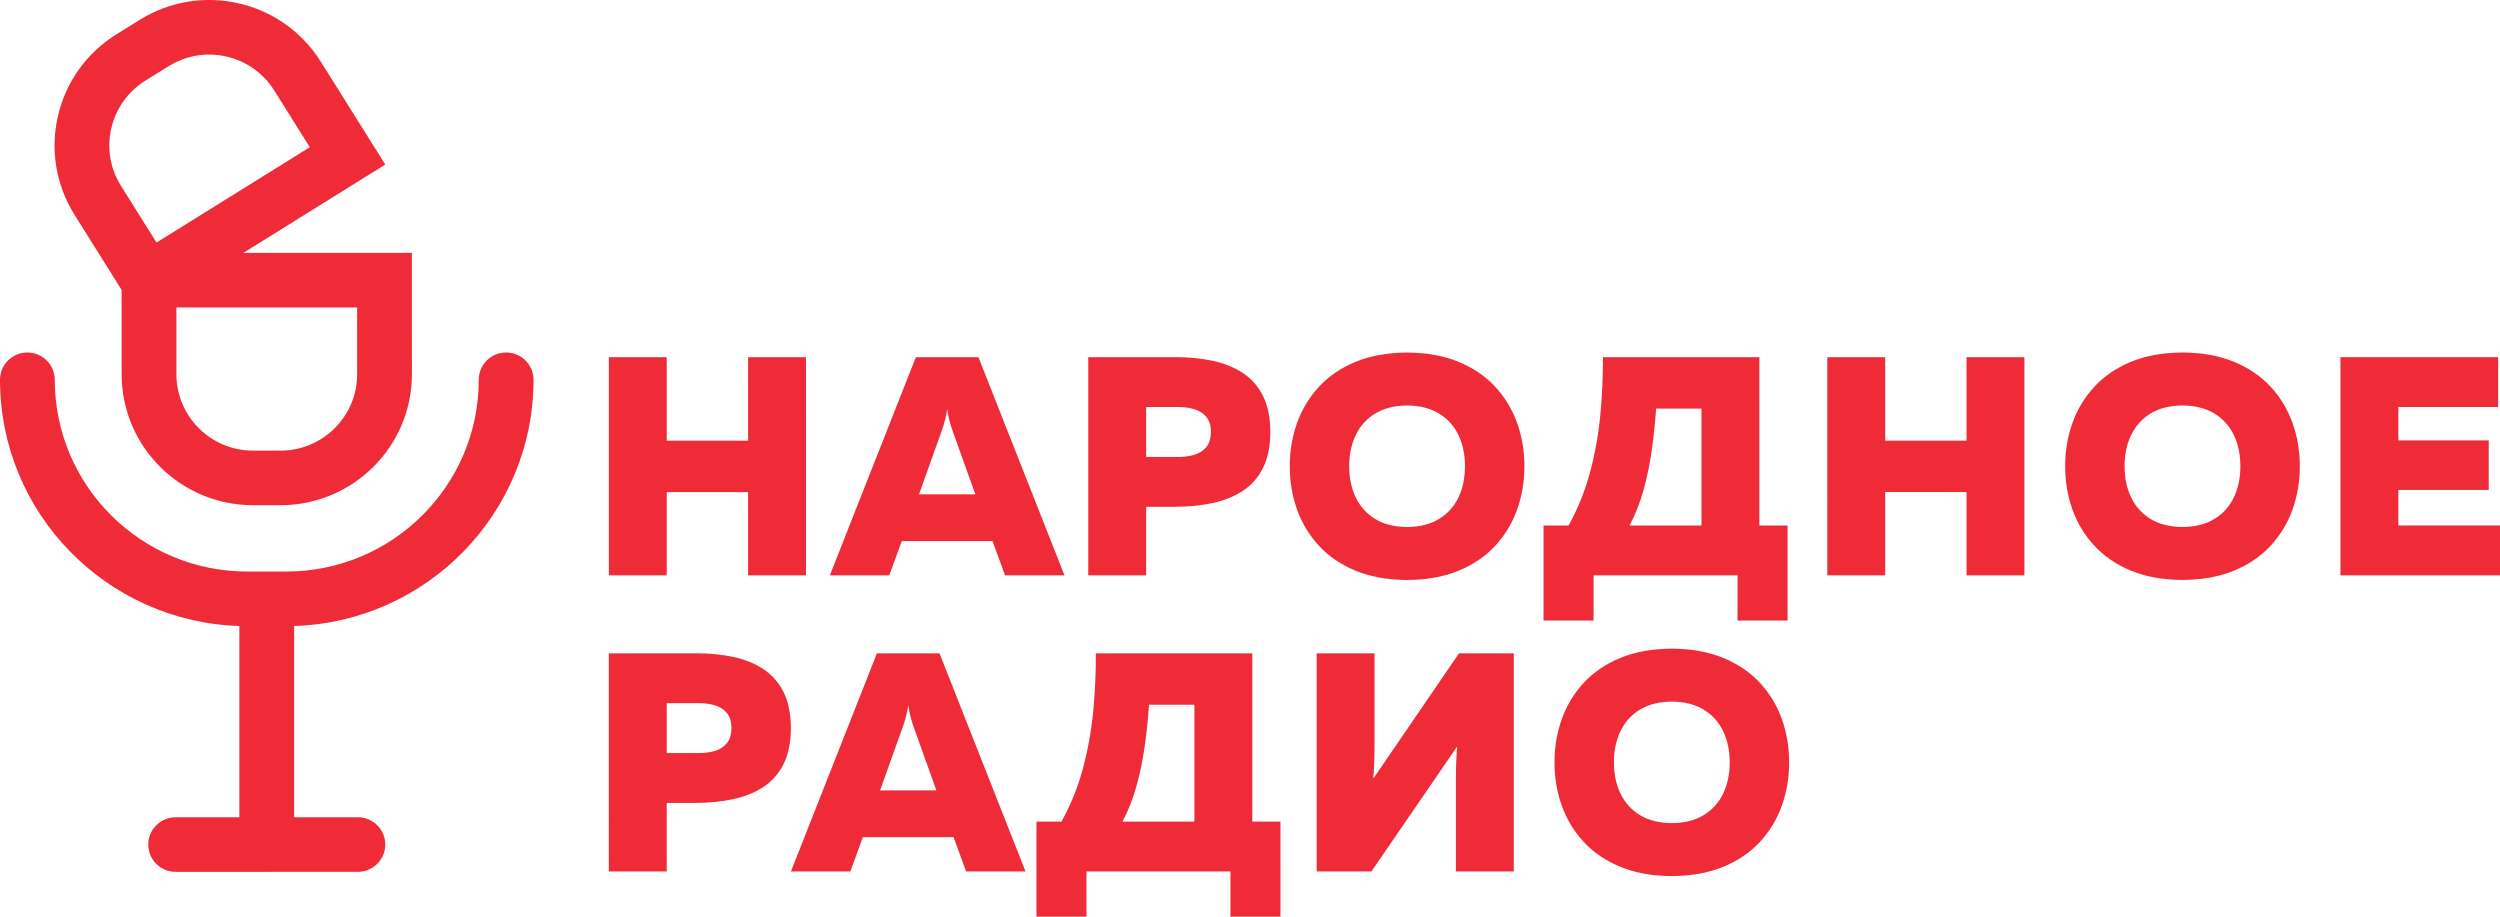 <?xml version="1.0" encoding="utf-8"?>
<!-- Generator: Adobe Illustrator 16.0.0, SVG Export Plug-In . SVG Version: 6.00 Build 0)  -->
<!DOCTYPE svg PUBLIC "-//W3C//DTD SVG 1.1//EN" "http://www.w3.org/Graphics/SVG/1.1/DTD/svg11.dtd">
<svg version="1.1" id="Layer_1" xmlns="http://www.w3.org/2000/svg" xmlns:xlink="http://www.w3.org/1999/xlink" x="0px" y="0px"
	 width="300px" height="110px" viewBox="0 0 300 110" enable-background="new 0 0 300 110" xml:space="preserve">
<g>
	<g>
		<path fill-rule="evenodd" clip-rule="evenodd" fill="#EE2B37" d="M80.008,69.043l0-9.989h9.764v9.989h6.946l-0.001-26.179h-6.945
			l0,10.017l-9.764,0.001V42.864h-6.946l0.001,26.179H80.008z M108.215,64.925h10.888l1.501,4.118l7.133-0.002l-10.324-26.178
			l-7.51,0.001L99.581,69.043h7.133L108.215,64.925z M112.983,51.763c0.074-0.206,0.149-0.428,0.225-0.663
			c0.075-0.234,0.151-0.512,0.226-0.83c0.075-0.318,0.149-0.705,0.225-1.162c0.075,0.457,0.15,0.844,0.226,1.162
			c0.074,0.317,0.15,0.595,0.226,0.83c0.075,0.235,0.149,0.457,0.225,0.663l2.704,7.555h-6.758L112.983,51.763z M137.538,69.041
			l0-8.227h3.456c1.633-0.003,3.142-0.152,4.529-0.451c1.386-0.298,2.597-0.787,3.631-1.471c1.034-0.682,1.838-1.6,2.413-2.754
			c0.575-1.152,0.866-2.587,0.876-4.301c-0.01-1.713-0.301-3.149-0.876-4.307c-0.575-1.157-1.379-2.078-2.414-2.763
			c-1.035-0.684-2.245-1.175-3.631-1.472c-1.387-0.296-2.896-0.441-4.529-0.435l-10.401,0.001l0.001,26.178H137.538z
			 M137.538,48.843h3.793c0.711-0.007,1.367,0.078,1.967,0.253c0.6,0.175,1.083,0.48,1.449,0.917
			c0.367,0.438,0.555,1.046,0.564,1.825c-0.01,0.779-0.198,1.388-0.564,1.825c-0.366,0.438-0.85,0.744-1.449,0.919
			c-0.601,0.175-1.256,0.258-1.967,0.253h-3.793V48.843z M179.411,46.393c-1.174-1.263-2.641-2.258-4.4-2.981
			c-1.76-0.725-3.813-1.094-6.16-1.108c-2.347,0.014-4.4,0.383-6.16,1.108c-1.76,0.724-3.227,1.718-4.399,2.981
			c-1.173,1.265-2.053,2.715-2.64,4.35c-0.586,1.637-0.879,3.372-0.879,5.209c0,1.839,0.293,3.574,0.879,5.209
			c0.588,1.636,1.468,3.085,2.641,4.349c1.173,1.265,2.639,2.259,4.399,2.982c1.759,0.725,3.813,1.093,6.159,1.106
			c2.348-0.014,4.4-0.383,6.161-1.106c1.76-0.724,3.226-1.718,4.399-2.982c1.173-1.265,2.052-2.714,2.639-4.349
			c0.587-1.636,0.88-3.371,0.88-5.209c0-1.837-0.293-3.573-0.88-5.21C181.463,49.106,180.583,47.656,179.411,46.393z
			 M175.008,59.703c-0.526,1.094-1.305,1.953-2.335,2.581c-1.031,0.626-2.305,0.946-3.822,0.959c-1.516-0.013-2.79-0.333-3.82-0.959
			c-1.031-0.628-1.811-1.487-2.336-2.581c-0.525-1.092-0.791-2.344-0.792-3.752c0.001-1.408,0.265-2.659,0.792-3.753
			c0.525-1.091,1.305-1.952,2.336-2.579c1.03-0.627,2.304-0.947,3.82-0.96c1.517,0.013,2.79,0.332,3.822,0.96
			c1.03,0.626,1.809,1.487,2.335,2.579c0.526,1.093,0.79,2.345,0.792,3.753C175.798,57.359,175.534,58.611,175.008,59.703z
			 M191.227,69.04h17.278l0.002,5.424h6.002V63.06h-3.383l-0.001-20.199h-18.772c0.011,2.317-0.095,4.645-0.32,6.982
			c-0.225,2.338-0.637,4.625-1.236,6.858c-0.6,2.234-1.457,4.354-2.57,6.359h-3.002v11.404h6.003V69.04z M197.205,58.867
			c0.427-1.518,0.758-3.105,0.995-4.768c0.236-1.662,0.416-3.35,0.535-5.066h5.443l0.001,14.027l-8.635,0.001
			C196.227,61.779,196.78,60.382,197.205,58.867z M235.985,42.86l0.001,10.017h-9.765V42.861h-6.947l0.002,26.179h6.945v-9.991
			h9.765v9.991l6.945-0.001l-0.001-26.179H235.985z M272.457,46.389c-1.174-1.264-2.641-2.257-4.4-2.982
			c-1.761-0.723-3.813-1.092-6.16-1.106c-2.348,0.014-4.4,0.383-6.16,1.107s-3.227,1.718-4.398,2.982
			c-1.174,1.265-2.055,2.715-2.641,4.35c-0.586,1.635-0.879,3.372-0.879,5.208c0,1.839,0.293,3.575,0.879,5.209
			c0.588,1.636,1.468,3.085,2.641,4.35c1.174,1.264,2.639,2.257,4.399,2.981c1.759,0.725,3.813,1.093,6.159,1.106
			c2.348-0.014,4.4-0.382,6.16-1.106c1.761-0.725,3.227-1.718,4.4-2.982c1.173-1.265,2.052-2.713,2.639-4.35
			c0.586-1.634,0.88-3.371,0.879-5.208c0.001-1.837-0.293-3.574-0.879-5.209C274.509,49.104,273.629,47.654,272.457,46.389z
			 M268.054,59.7c-0.526,1.093-1.304,1.954-2.335,2.581s-2.305,0.947-3.822,0.959c-1.516-0.012-2.79-0.332-3.821-0.959
			c-1.03-0.627-1.81-1.488-2.335-2.58c-0.526-1.093-0.79-2.344-0.792-3.753c0.002-1.407,0.265-2.658,0.791-3.752
			c0.526-1.092,1.306-1.953,2.336-2.581c1.031-0.627,2.305-0.947,3.821-0.958c1.516,0.012,2.79,0.331,3.822,0.958
			c1.031,0.628,1.809,1.489,2.335,2.581c0.526,1.093,0.79,2.344,0.792,3.752C268.844,57.357,268.58,58.607,268.054,59.7z
			 M287.798,63.057v-4.266h10.851v-5.943l-10.851,0.001v-4.01h11.976v-5.981l-18.921,0.001l0.001,26.178H300v-5.98H287.798z
			 M94.033,83.067c-0.575-1.158-1.379-2.078-2.413-2.764c-1.035-0.686-2.245-1.176-3.631-1.471
			c-1.388-0.297-2.897-0.442-4.529-0.436l-10.401,0.001l0.001,26.18h6.945l-0.001-8.229h3.457c1.632-0.002,3.142-0.152,4.529-0.451
			c1.387-0.297,2.597-0.787,3.631-1.471c1.034-0.681,1.838-1.6,2.413-2.752c0.575-1.155,0.867-2.588,0.875-4.301
			C94.899,85.659,94.607,84.224,94.033,83.067z M87.215,89.199c-0.367,0.437-0.85,0.743-1.45,0.917
			c-0.6,0.175-1.255,0.26-1.967,0.252l-3.793,0.002v-5.992h3.793c0.711-0.007,1.366,0.077,1.967,0.252
			c0.6,0.176,1.083,0.48,1.45,0.918c0.365,0.438,0.553,1.046,0.564,1.826C87.769,88.153,87.58,88.761,87.215,89.199z
			 M105.231,78.397l-10.323,26.181l7.133-0.002l1.501-4.118h10.888l1.502,4.118h7.132L112.74,78.397H105.231z M105.607,94.852
			l2.703-7.555c0.075-0.206,0.151-0.428,0.226-0.664c0.076-0.235,0.15-0.511,0.226-0.829c0.075-0.318,0.149-0.706,0.225-1.162
			c0.075,0.456,0.15,0.844,0.226,1.162c0.074,0.318,0.15,0.594,0.224,0.829c0.076,0.236,0.151,0.458,0.226,0.664l2.704,7.554
			L105.607,94.852z M150.274,98.595l-0.001-20.199l-18.772,0.002c0.011,2.316-0.094,4.643-0.319,6.98s-0.638,4.624-1.237,6.857
			c-0.6,2.235-1.456,4.354-2.57,6.359h-3.001V110h6.002v-5.425h17.278v5.423h6.003l-0.001-11.403H150.274z M143.329,98.595h-8.635
			c0.682-1.279,1.237-2.677,1.661-4.193c0.426-1.517,0.757-3.105,0.995-4.768c0.237-1.662,0.417-3.352,0.535-5.066h5.444V98.595z
			 M175.083,78.396l-10.289,15.033c0.056-0.629,0.095-1.323,0.117-2.085c0.023-0.761,0.034-1.511,0.033-2.253V78.396h-6.945v26.179
			h6.57l10.289-14.997c-0.057,0.631-0.096,1.324-0.118,2.08s-0.034,1.496-0.032,2.221v10.696l6.946-0.001l-0.001-26.178H175.083z
			 M211.177,81.926c-1.173-1.264-2.64-2.259-4.399-2.981c-1.76-0.725-3.813-1.094-6.159-1.107c-2.348,0.014-4.402,0.383-6.161,1.107
			c-1.76,0.723-3.226,1.718-4.399,2.981c-1.173,1.265-2.052,2.714-2.639,4.349c-0.586,1.636-0.879,3.373-0.879,5.21
			s0.293,3.573,0.879,5.208c0.587,1.635,1.467,3.084,2.64,4.348c1.173,1.265,2.64,2.26,4.399,2.984
			c1.76,0.723,3.813,1.093,6.16,1.106c2.348-0.014,4.4-0.384,6.16-1.107c1.759-0.724,3.227-1.719,4.399-2.983
			c1.172-1.264,2.052-2.713,2.638-4.348c0.587-1.635,0.881-3.372,0.881-5.209c0-1.838-0.294-3.573-0.881-5.209
			C213.229,84.639,212.35,83.19,211.177,81.926z M206.774,95.235c-0.526,1.093-1.305,1.953-2.336,2.58
			c-1.03,0.628-2.305,0.947-3.82,0.96c-1.517-0.013-2.791-0.332-3.822-0.96c-1.031-0.627-1.809-1.487-2.335-2.58
			c-0.526-1.092-0.79-2.343-0.792-3.751c0.002-1.409,0.266-2.66,0.792-3.753c0.526-1.092,1.304-1.953,2.335-2.58
			s2.305-0.947,3.822-0.96c1.516,0.013,2.789,0.333,3.82,0.96s1.81,1.488,2.336,2.58c0.525,1.093,0.791,2.344,0.791,3.752
			S207.302,94.144,206.774,95.235z M14.595,34.791l0.002,10.121c0,8.674,7.064,15.712,15.771,15.712h3.287
			c8.708,0,15.774-7.039,15.774-15.713l-0.003-14.568H29.205l4.585-2.853l12.443-7.745L38.486,7.388
			c-4.614-7.356-14.349-9.597-21.73-5.002l-2.791,1.736C6.578,8.717,4.33,18.417,8.944,25.775L14.595,34.791z M42.855,36.892
			l0.001,8.02c0,5.058-4.121,9.164-9.201,9.164h-3.287c-5.077,0-9.199-4.106-9.199-9.165l0-8.019H42.855z M17.445,9.676l2.792-1.735
			c4.303-2.679,9.983-1.373,12.674,2.917l4.265,6.803l-6.867,4.274l-11.528,7.17l-4.264-6.801
			C11.828,18.014,13.14,12.354,17.445,9.676z M60.737,42.297c-1.815,0-3.286,1.466-3.286,3.273
			c0,12.703-10.349,23.012-23.097,23.014h-4.682c-12.75,0-23.098-10.312-23.1-23.011c0-1.808-1.473-3.273-3.287-3.273
			C1.472,42.3,0,43.767,0,45.574c0.002,16,12.782,29.046,28.724,29.546l0,22.952l-7.649,0.001c-1.814,0-3.285,1.467-3.285,3.274
			c0,1.809,1.473,3.275,3.286,3.275l21.871-0.004c1.813,0,3.286-1.469,3.286-3.275c0-1.808-1.473-3.274-3.287-3.274l-7.649,0.001
			V75.12c15.942-0.498,28.726-13.545,28.726-29.549C64.023,43.764,62.551,42.297,60.737,42.297z"/>
	</g>
</g>
</svg>
